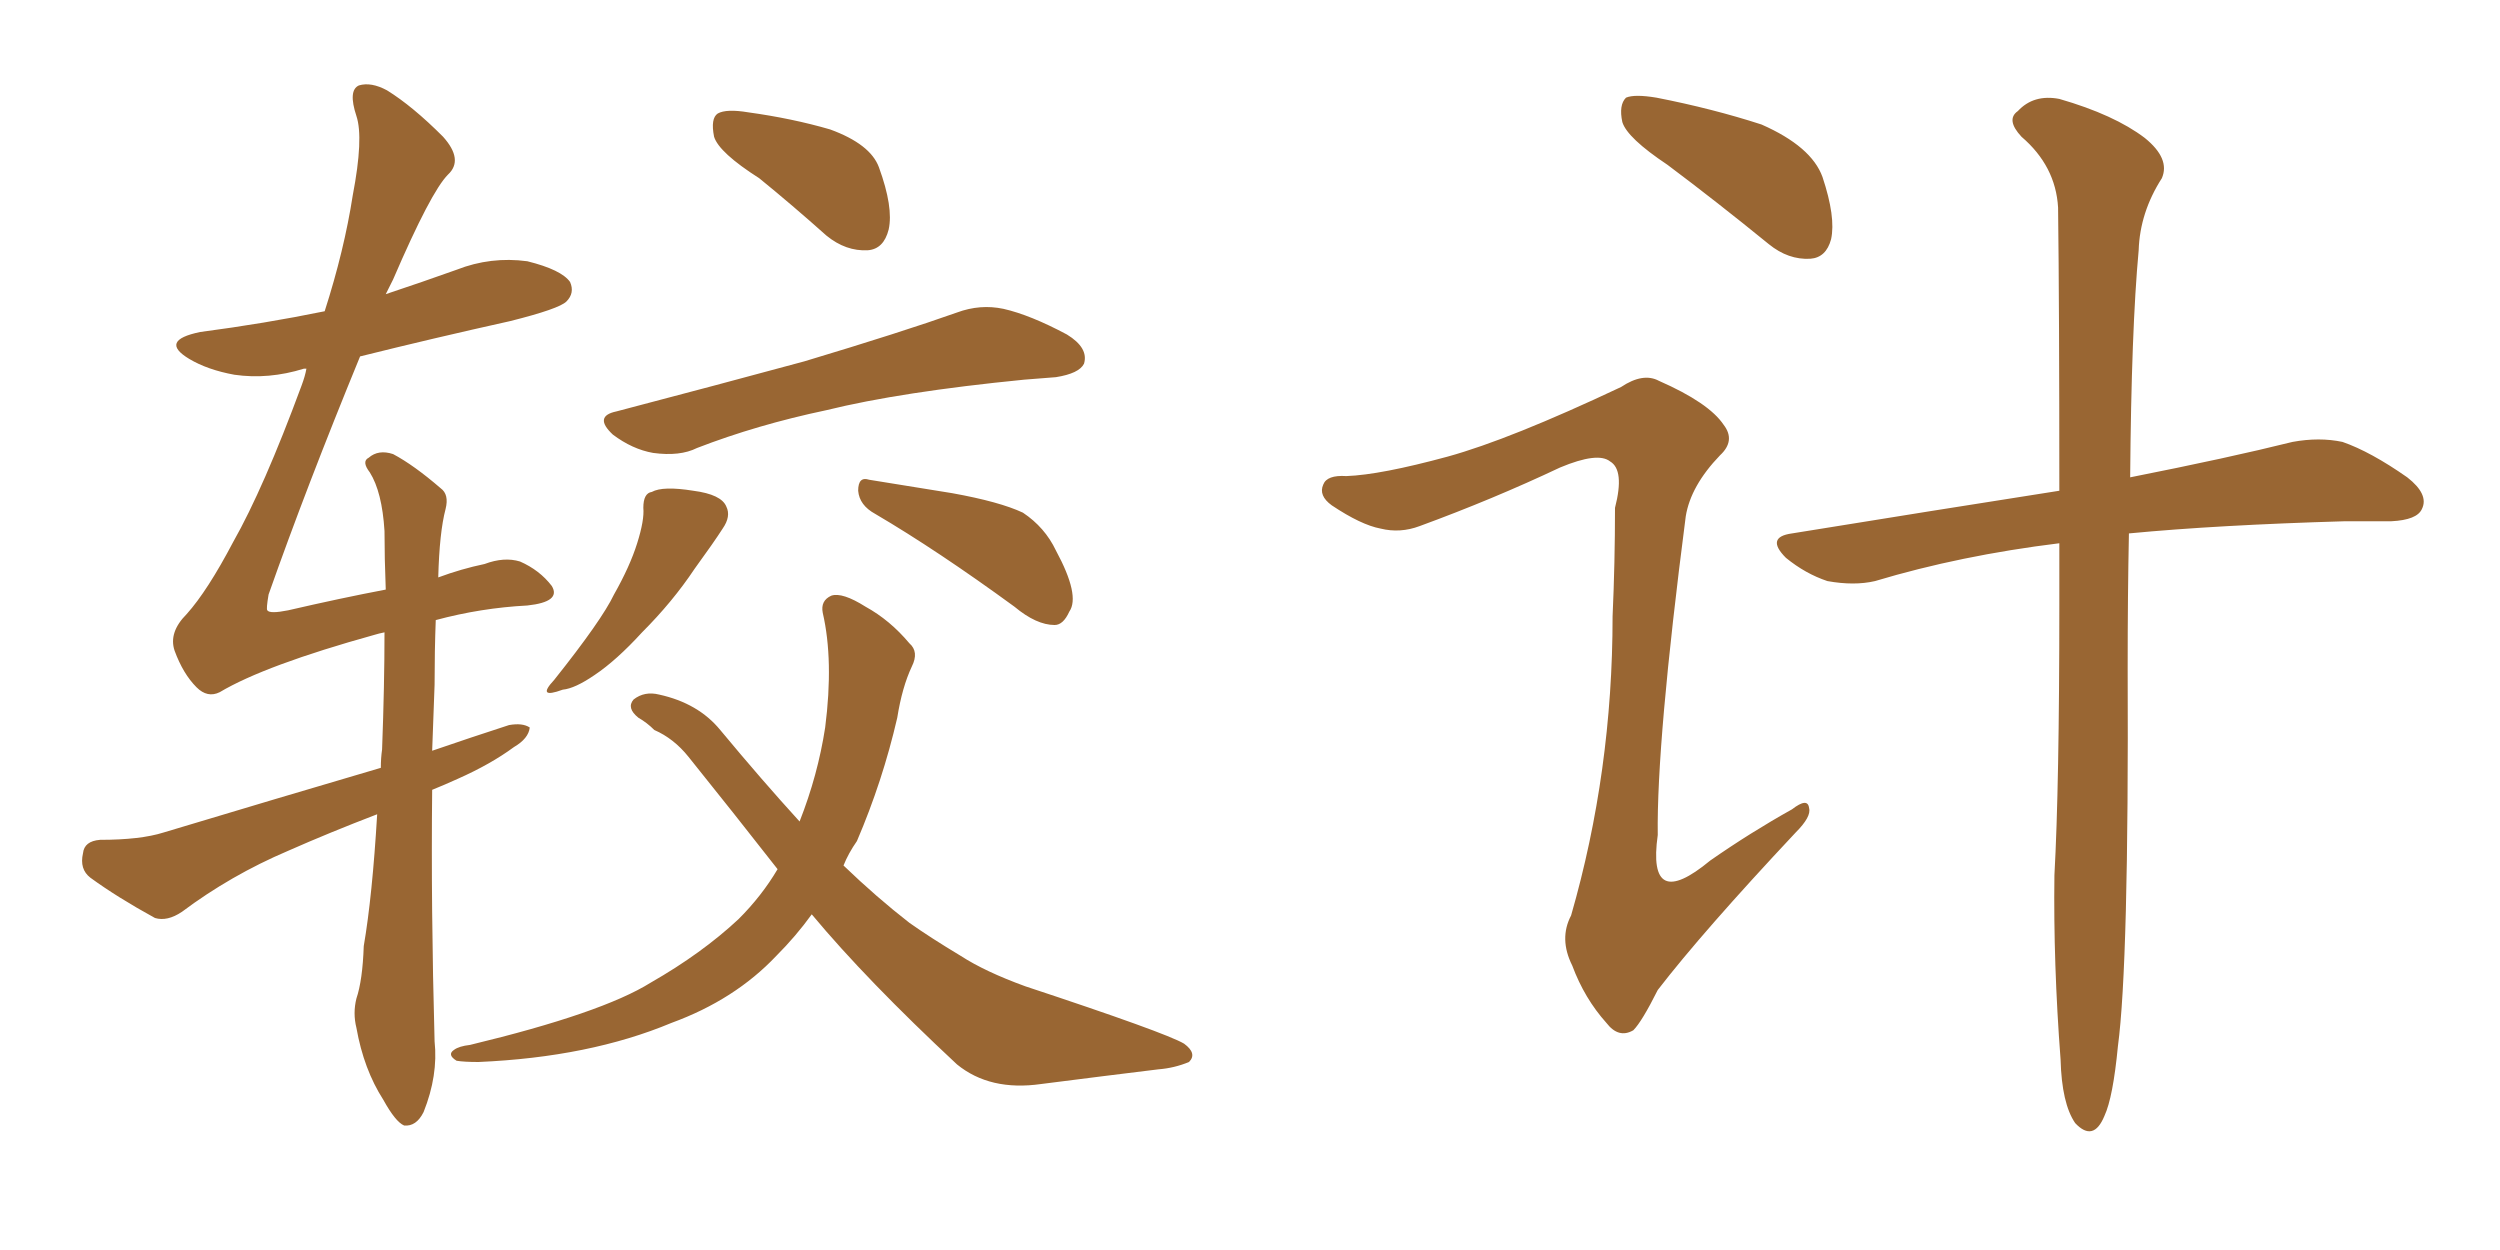 <svg xmlns="http://www.w3.org/2000/svg" xmlns:xlink="http://www.w3.org/1999/xlink" width="300" height="150"><path fill="#996633" padding="10" d="M45.26 97.71L45.26 97.71Q39.55 99.90 34.57 102.10L34.57 102.10Q27.69 105.03 21.83 109.42L21.83 109.42Q20.07 110.60 18.60 110.16L18.60 110.16Q14.06 107.67 10.84 105.32L10.84 105.32Q9.52 104.30 9.96 102.39L9.96 102.39Q10.11 100.93 12.01 100.78L12.01 100.78Q16.85 100.78 19.63 99.90L19.63 99.90Q33.25 95.80 45.70 92.14L45.70 92.14Q45.70 90.97 45.85 89.94L45.85 89.94Q46.14 82.18 46.14 75.88L46.14 75.88Q45.41 76.03 44.97 76.17L44.97 76.17Q31.79 79.83 26.37 83.06L26.37 83.06Q24.90 83.79 23.58 82.47L23.58 82.47Q21.97 80.86 20.95 78.08L20.95 78.08Q20.21 75.88 22.41 73.68L22.41 73.68Q24.90 70.90 27.98 65.04L27.98 65.04Q31.64 58.59 36.18 46.29L36.18 46.29Q36.62 45.12 36.77 44.24L36.77 44.24Q36.47 44.24 36.47 44.24L36.47 44.24Q32.23 45.56 28.13 44.97L28.13 44.97Q24.90 44.38 22.71 43.07L22.71 43.07Q19.04 40.87 24.02 39.84L24.02 39.84Q31.79 38.82 38.96 37.35L38.96 37.35Q41.31 30.03 42.33 23.44L42.33 23.44Q43.65 16.55 42.77 13.92L42.77 13.92Q41.75 10.84 43.07 10.25L43.07 10.25Q44.53 9.81 46.44 10.84L46.44 10.84Q49.51 12.74 53.17 16.41L53.17 16.41Q55.66 19.19 53.76 20.95L53.76 20.95Q51.71 23.00 47.17 33.54L47.17 33.54Q46.73 34.42 46.29 35.30L46.29 35.30Q50.68 33.84 54.79 32.37L54.79 32.37Q58.89 30.76 63.28 31.35L63.28 31.35Q67.38 32.37 68.41 33.84L68.41 33.84Q68.99 35.16 67.97 36.18L67.97 36.18Q67.09 37.06 61.23 38.53L61.23 38.53Q52.00 40.58 43.21 42.77L43.21 42.77Q36.77 58.45 32.23 71.34L32.23 71.34Q31.93 73.10 32.08 73.24L32.08 73.24Q32.37 73.68 34.57 73.24L34.57 73.24Q40.87 71.78 46.29 70.75L46.29 70.75Q46.14 66.94 46.14 63.72L46.14 63.72Q45.85 59.03 44.38 56.69L44.38 56.69Q43.36 55.37 44.24 54.93L44.24 54.93Q45.41 53.91 47.17 54.49L47.17 54.49Q49.66 55.81 52.88 58.59L52.88 58.59Q53.91 59.33 53.47 61.08L53.47 61.08Q52.73 63.87 52.59 69.29L52.59 69.29Q55.37 68.26 58.15 67.68L58.15 67.68Q60.50 66.80 62.40 67.38L62.40 67.38Q64.75 68.41 66.21 70.31L66.21 70.31Q67.38 72.22 63.28 72.66L63.28 72.66Q57.71 72.95 52.29 74.41L52.29 74.41Q52.15 78.08 52.15 82.18L52.15 82.18Q52.00 85.99 51.86 90.09L51.86 90.09Q56.54 88.48 61.08 87.01L61.08 87.01Q62.70 86.72 63.57 87.30L63.57 87.30Q63.43 88.62 61.67 89.65L61.67 89.65Q58.89 91.70 54.93 93.46L54.93 93.46Q53.32 94.19 51.86 94.78L51.86 94.78Q51.71 108.98 52.15 124.95L52.15 124.95Q52.59 129.05 50.83 133.45L50.83 133.45Q49.95 135.21 48.49 135.06L48.49 135.06Q47.46 134.62 46.00 131.98L46.00 131.98Q43.65 128.32 42.77 123.34L42.77 123.34Q42.33 121.58 42.77 119.82L42.77 119.82Q43.51 117.63 43.65 113.53L43.65 113.53Q44.68 107.52 45.26 97.71ZM91.11 21.39L91.11 21.39Q86.28 18.31 85.69 16.41L85.69 16.41Q85.25 14.21 86.13 13.62L86.13 13.62Q87.16 13.04 89.79 13.48L89.79 13.48Q95.07 14.21 99.61 15.53L99.61 15.53Q104.44 17.29 105.47 20.07L105.47 20.07Q107.23 24.90 106.64 27.54L106.64 27.54Q106.05 29.88 104.15 30.03L104.15 30.03Q101.51 30.18 99.17 28.27L99.17 28.27Q95.07 24.61 91.11 21.39ZM73.97 49.37L73.97 49.37Q86.28 46.14 96.53 43.36L96.53 43.36Q108.25 39.84 114.84 37.50L114.84 37.50Q117.63 36.47 120.41 37.06L120.41 37.06Q123.63 37.79 128.03 40.14L128.03 40.14Q130.66 41.75 130.08 43.65L130.08 43.65Q129.49 44.82 126.71 45.26L126.71 45.26Q124.80 45.41 122.90 45.56L122.90 45.56Q108.11 47.02 99.17 49.22L99.17 49.22Q90.82 50.98 83.64 53.76L83.64 53.76Q81.59 54.79 78.37 54.35L78.37 54.35Q75.88 53.91 73.54 52.15L73.54 52.15Q71.19 49.95 73.97 49.37ZM77.20 60.94L77.20 60.94Q77.20 59.18 78.22 59.03L78.22 59.03Q79.54 58.30 83.20 58.89L83.20 58.89Q86.57 59.33 87.16 60.79L87.16 60.79Q87.74 61.96 86.72 63.43L86.72 63.43Q85.69 65.04 83.35 68.26L83.35 68.26Q80.71 72.22 77.05 75.88L77.05 75.88Q73.97 79.25 71.34 81.01L71.34 81.01Q68.99 82.62 67.53 82.76L67.53 82.76Q64.31 83.94 66.50 81.59L66.50 81.59Q72.22 74.41 73.68 71.34L73.68 71.34Q75.59 67.97 76.46 65.19L76.46 65.19Q77.34 62.40 77.20 60.94ZM105.03 61.67L105.03 61.67Q103.13 60.64 102.98 58.89L102.98 58.89Q102.98 57.13 104.30 57.57L104.30 57.57Q107.96 58.15 114.26 59.18L114.26 59.18Q119.97 60.21 122.75 61.52L122.75 61.52Q125.39 63.28 126.71 66.06L126.71 66.06Q129.64 71.48 128.32 73.39L128.32 73.39Q127.59 75 126.56 75L126.56 75Q124.37 75 121.73 72.80L121.73 72.80Q112.50 66.06 105.03 61.67ZM97.41 109.72L97.41 109.72L97.41 109.72Q95.51 112.35 93.16 114.70L93.16 114.70Q88.18 119.97 80.57 122.75L80.57 122.75Q70.75 126.86 57.42 127.44L57.42 127.44Q55.66 127.44 54.79 127.29L54.79 127.29Q53.61 126.56 54.49 125.98L54.49 125.98Q55.08 125.54 56.40 125.39L56.40 125.39Q72.22 121.58 78.08 117.92L78.08 117.92Q84.23 114.40 88.62 110.30L88.62 110.30Q91.41 107.52 93.31 104.30L93.31 104.30Q88.04 97.56 82.62 90.82L82.62 90.82Q80.86 88.62 78.52 87.60L78.52 87.60Q77.64 86.72 76.61 86.13L76.61 86.13Q75.15 84.96 76.03 83.94L76.03 83.94Q77.34 82.91 79.10 83.35L79.10 83.35Q83.79 84.38 86.43 87.60L86.43 87.60Q91.41 93.60 95.95 98.58L95.95 98.58Q98.14 93.02 99.02 87.30L99.02 87.30Q100.05 79.25 98.73 73.54L98.73 73.54Q98.44 72.07 99.76 71.48L99.76 71.48Q101.07 71.04 103.86 72.80L103.86 72.80Q106.79 74.41 109.13 77.20L109.13 77.20Q110.30 78.22 109.42 79.98L109.42 79.98Q108.25 82.47 107.67 86.13L107.67 86.13Q105.91 93.75 102.83 100.93L102.83 100.93Q101.81 102.39 101.22 103.86L101.22 103.86Q105.18 107.67 109.13 110.74L109.13 110.74Q111.62 112.50 115.28 114.70L115.28 114.70Q118.21 116.60 123.05 118.36L123.05 118.36Q139.89 123.93 142.09 125.24L142.09 125.24Q143.70 126.42 142.68 127.44L142.68 127.44Q140.92 128.17 139.01 128.32L139.01 128.32Q133.01 129.05 124.95 130.08L124.95 130.08Q118.80 130.96 114.84 127.73L114.84 127.73Q104.00 117.63 97.41 109.72ZM200.10 19.78L200.10 19.78Q195.26 16.55 194.68 14.65L194.68 14.65Q194.24 12.60 195.12 11.72L195.12 11.72Q196.14 11.28 198.78 11.72L198.78 11.72Q205.52 13.04 211.38 14.94L211.38 14.94Q217.38 17.58 218.70 21.24L218.70 21.24Q220.31 26.07 219.73 28.71L219.73 28.71Q219.14 30.91 217.24 31.05L217.24 31.05Q214.60 31.20 212.26 29.30L212.26 29.30Q205.96 24.17 200.10 19.78ZM247.12 65.19L247.12 65.19Q235.25 66.65 225 69.73L225 69.73Q222.51 70.31 219.29 69.73L219.29 69.73Q216.65 68.85 214.31 66.94L214.31 66.94Q211.82 64.45 215.04 64.01L215.04 64.01Q232.18 61.23 247.12 58.89L247.12 58.89Q247.12 36.91 246.97 24.90L246.97 24.90Q246.68 19.92 242.58 16.41L242.58 16.41Q240.67 14.36 242.14 13.33L242.14 13.33Q244.04 11.28 247.12 11.87L247.12 11.87Q253.71 13.77 257.37 16.55L257.37 16.55Q260.45 19.04 259.42 21.39L259.42 21.39Q256.79 25.49 256.64 30.03L256.64 30.03Q255.76 39.55 255.62 57.28L255.62 57.28Q267.48 54.93 275.10 53.03L275.10 53.03Q278.32 52.44 281.10 53.03L281.10 53.03Q284.47 54.20 288.87 57.28L288.87 57.28Q291.50 59.33 290.63 61.08L290.63 61.08Q290.04 62.40 286.96 62.55L286.96 62.55Q284.18 62.55 281.40 62.55L281.40 62.55Q266.16 62.99 255.47 64.01L255.47 64.01Q255.32 71.34 255.32 80.13L255.32 80.13Q255.47 115.72 254.15 125.54L254.15 125.54Q253.56 131.69 252.54 133.89L252.54 133.89Q251.22 137.11 249.02 134.77L249.02 134.77Q247.41 132.42 247.27 127.15L247.27 127.15Q246.39 115.58 246.53 105.03L246.53 105.03Q247.12 94.34 247.12 72.66L247.12 72.66Q247.12 68.70 247.12 65.19ZM173.73 54.79L173.73 54.79L173.73 54.79Q181.20 52.73 194.53 46.44L194.53 46.44Q197.17 44.68 199.07 45.70L199.07 45.70Q205.08 48.34 206.84 50.98L206.84 50.98Q208.30 52.88 206.40 54.64L206.40 54.64Q202.88 58.30 202.29 61.96L202.29 61.96Q198.78 89.06 198.93 100.20L198.93 100.20Q197.61 109.57 205.22 103.27L205.22 103.27Q210.06 99.90 215.04 97.12L215.04 97.12Q216.94 95.65 217.09 96.97L217.09 96.97Q217.38 98.00 215.48 99.90L215.48 99.90Q204.35 111.77 198.93 118.80L198.93 118.80Q197.02 122.61 196.00 123.63L196.00 123.63Q194.24 124.66 192.77 122.75L192.77 122.75Q190.14 119.82 188.67 115.87L188.67 115.87Q187.06 112.65 188.53 109.86L188.53 109.86Q193.51 92.58 193.51 73.97L193.51 73.97Q193.80 67.53 193.80 60.94L193.80 60.94Q194.97 56.40 193.21 55.37L193.21 55.37Q191.75 54.20 187.21 56.10L187.21 56.10Q179.15 59.91 170.36 63.13L170.36 63.13Q168.02 64.01 165.67 63.43L165.67 63.43Q163.33 62.99 159.81 60.64L159.81 60.64Q158.20 59.47 158.79 58.15L158.79 58.15Q159.23 56.98 161.57 57.13L161.57 57.13Q165.67 56.98 173.73 54.79Z"/></svg>